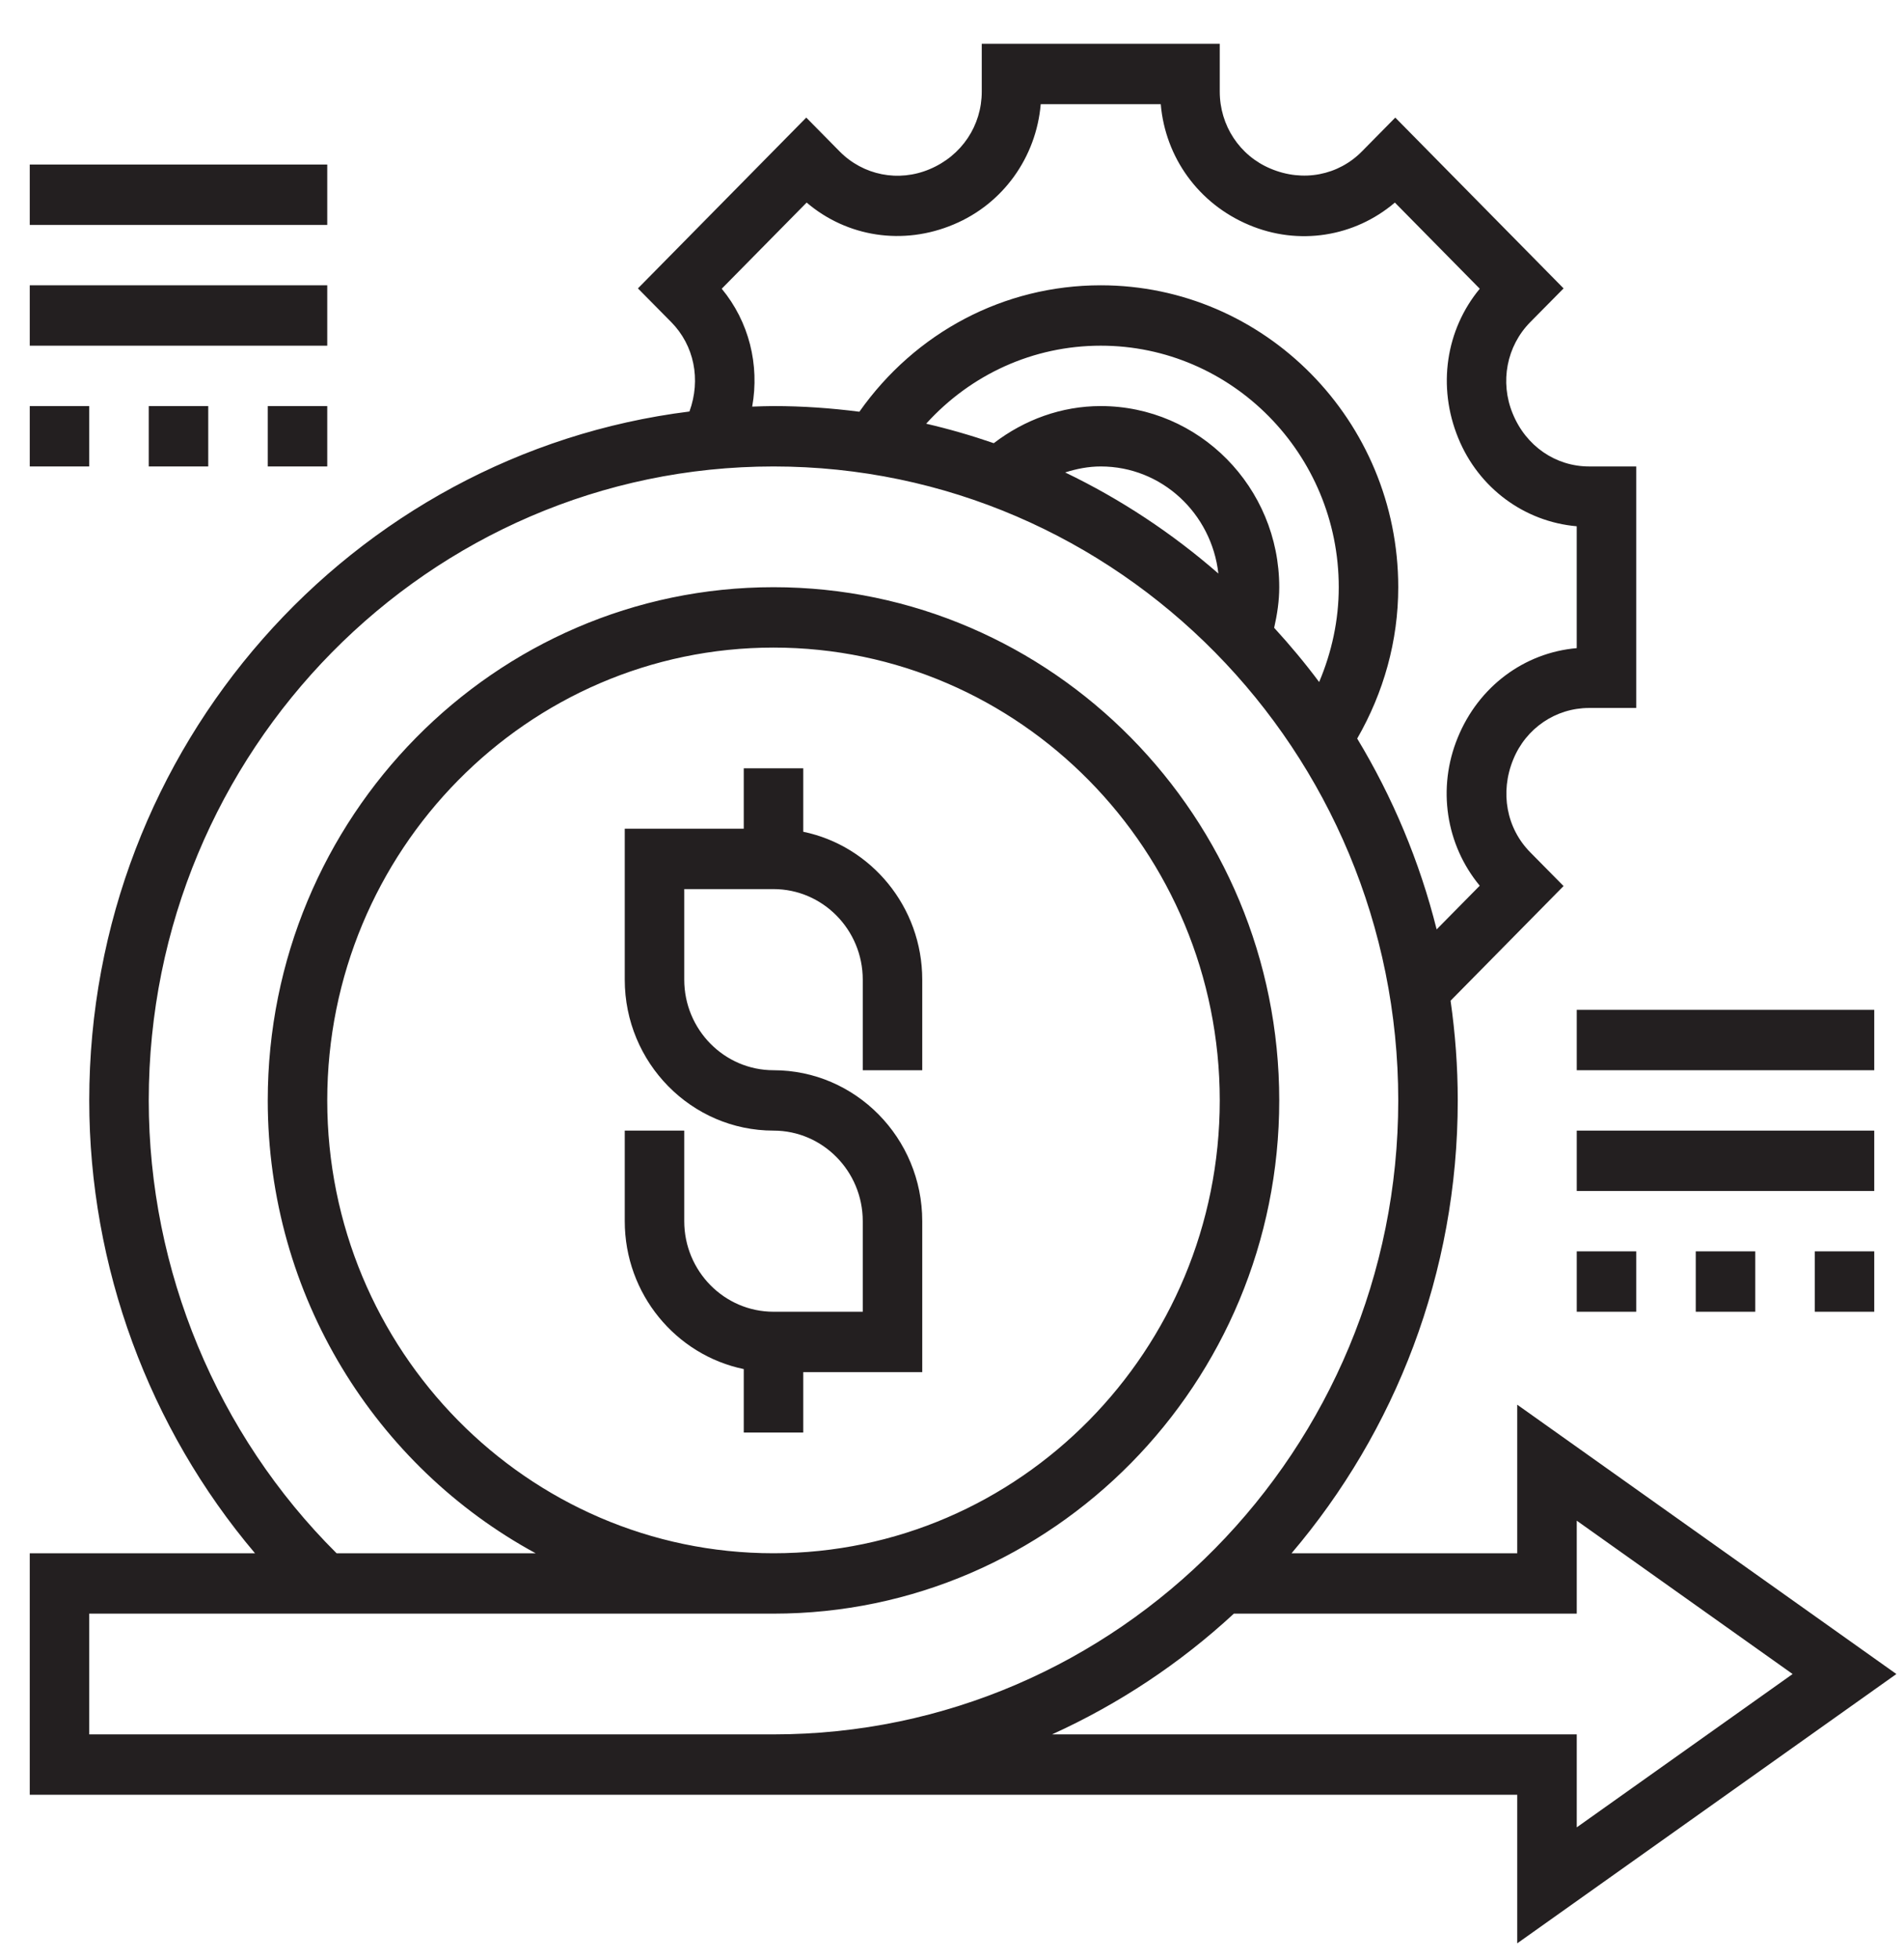 <svg width="70" height="72" viewBox="0 0 70 72" fill="none" xmlns="http://www.w3.org/2000/svg">
<g clip-path="url(#clip0)">
<path d="M29.531 30.565V28.234H27.344V30.453H22.969V36C22.969 39.059 25.422 41.547 28.438 41.547C30.247 41.547 31.719 43.04 31.719 44.875V48.203H28.438C26.628 48.203 25.156 46.71 25.156 44.875V41.547H22.969V44.875C22.969 47.553 24.851 49.794 27.344 50.31V52.641H29.531V50.422H33.906V44.875C33.906 41.816 31.453 39.328 28.438 39.328C26.628 39.328 25.156 37.835 25.156 36V32.672H28.438C30.247 32.672 31.719 34.165 31.719 36V39.328H33.906V36C33.906 33.322 32.024 31.081 29.531 30.565Z" fill="#231F20"/>
<path d="M69.72 61.516L55.781 51.619V57.078H47.484C51.287 52.606 53.594 46.792 53.594 40.438C53.594 39.193 53.501 37.97 53.33 36.773L57.484 32.56L56.257 31.318C55.389 30.438 55.136 29.121 55.634 27.908C56.103 26.758 57.198 26.016 58.424 26.016H60.156V17.141H58.424C57.198 17.141 56.103 16.398 55.613 15.196C55.136 14.038 55.39 12.72 56.257 11.84L57.485 10.598L51.297 4.321L50.072 5.563C49.205 6.443 47.906 6.703 46.71 6.196C45.575 5.721 44.844 4.611 44.844 3.367V1.609H36.094V3.367C36.094 4.61 35.362 5.721 34.176 6.218C33.033 6.7 31.736 6.444 30.867 5.563L29.642 4.321L23.453 10.598L24.68 11.839C25.519 12.69 25.777 13.948 25.347 15.122C12.928 16.672 3.281 27.43 3.281 40.438C3.281 46.55 5.476 52.474 9.375 57.078H1.094V65.953H55.781V71.412L69.72 61.516ZM26.534 10.61L29.656 7.444C31.141 8.709 33.202 9.034 35.065 8.246C36.877 7.487 38.095 5.783 38.262 3.828H42.675C42.841 5.784 44.064 7.488 45.919 8.266C47.741 9.036 49.797 8.709 51.282 7.444L54.403 10.61C53.156 12.115 52.835 14.205 53.612 16.098C54.363 17.936 56.042 19.171 57.968 19.339V23.817C56.041 23.985 54.361 25.225 53.593 27.107C52.833 28.956 53.155 31.041 54.402 32.547L52.818 34.153C52.191 31.648 51.196 29.291 49.897 27.14C50.869 25.452 51.406 23.553 51.406 21.578C51.406 15.461 46.5 10.484 40.469 10.484C36.906 10.484 33.65 12.217 31.595 15.13C30.559 14.997 29.507 14.922 28.438 14.922C28.175 14.922 27.916 14.934 27.654 14.942C27.93 13.406 27.537 11.821 26.534 10.61ZM39.16 17.361C39.581 17.227 40.018 17.141 40.469 17.141C42.712 17.141 44.544 18.867 44.793 21.076C43.096 19.597 41.204 18.343 39.16 17.361ZM40.469 14.922C39.032 14.922 37.669 15.418 36.536 16.286C35.724 16.006 34.895 15.766 34.05 15.57C35.69 13.76 37.985 12.703 40.469 12.703C45.293 12.703 49.219 16.685 49.219 21.578C49.219 22.792 48.961 23.968 48.498 25.063C47.981 24.369 47.427 23.706 46.844 23.07C46.955 22.581 47.031 22.085 47.031 21.578C47.031 17.907 44.088 14.922 40.469 14.922ZM3.281 63.734V59.297H28.438C38.69 59.297 47.031 50.837 47.031 40.438C47.031 30.038 38.69 21.578 28.438 21.578C18.185 21.578 9.844 30.038 9.844 40.438C9.844 47.632 13.836 53.9 19.693 57.078H12.374C7.982 52.712 5.469 46.683 5.469 40.438C5.469 27.591 15.773 17.141 28.438 17.141C41.102 17.141 51.406 27.591 51.406 40.438C51.406 53.283 41.102 63.734 28.438 63.734H3.281ZM12.031 40.438C12.031 31.262 19.391 23.797 28.438 23.797C37.484 23.797 44.844 31.262 44.844 40.438C44.844 49.613 37.484 57.078 28.438 57.078C19.391 57.078 12.031 49.613 12.031 40.438ZM38.678 63.734C41.139 62.617 43.396 61.116 45.363 59.297H57.969V55.881L65.905 61.516L57.969 67.15V63.734H38.678Z" fill="#231F20"/>
<path d="M57.969 37.109H68.906V39.328H57.969V37.109Z" fill="#231F20"/>
<path d="M57.969 41.547H68.906V43.766H57.969V41.547Z" fill="#231F20"/>
<path d="M57.969 45.984H60.156V48.203H57.969V45.984Z" fill="#231F20"/>
<path d="M62.344 45.984H64.531V48.203H62.344V45.984Z" fill="#231F20"/>
<path d="M66.719 45.984H68.906V48.203H66.719V45.984Z" fill="#231F20"/>
<path d="M1.094 6.047H12.031V8.266H1.094V6.047Z" fill="#231F20"/>
<path d="M1.094 10.484H12.031V12.703H1.094V10.484Z" fill="#231F20"/>
<path d="M1.094 14.922H3.281V17.141H1.094V14.922Z" fill="#231F20"/>
<path d="M5.469 14.922H7.656V17.141H5.469V14.922Z" fill="#231F20"/>
<path d="M9.844 14.922H12.031V17.141H9.844V14.922Z" fill="#231F20"/>
</g>
<defs>
<clipPath id="clip0">
<rect width="70" height="71" fill="white" transform="translate(0 0.5)"/>
</clipPath>
</defs>
</svg>
